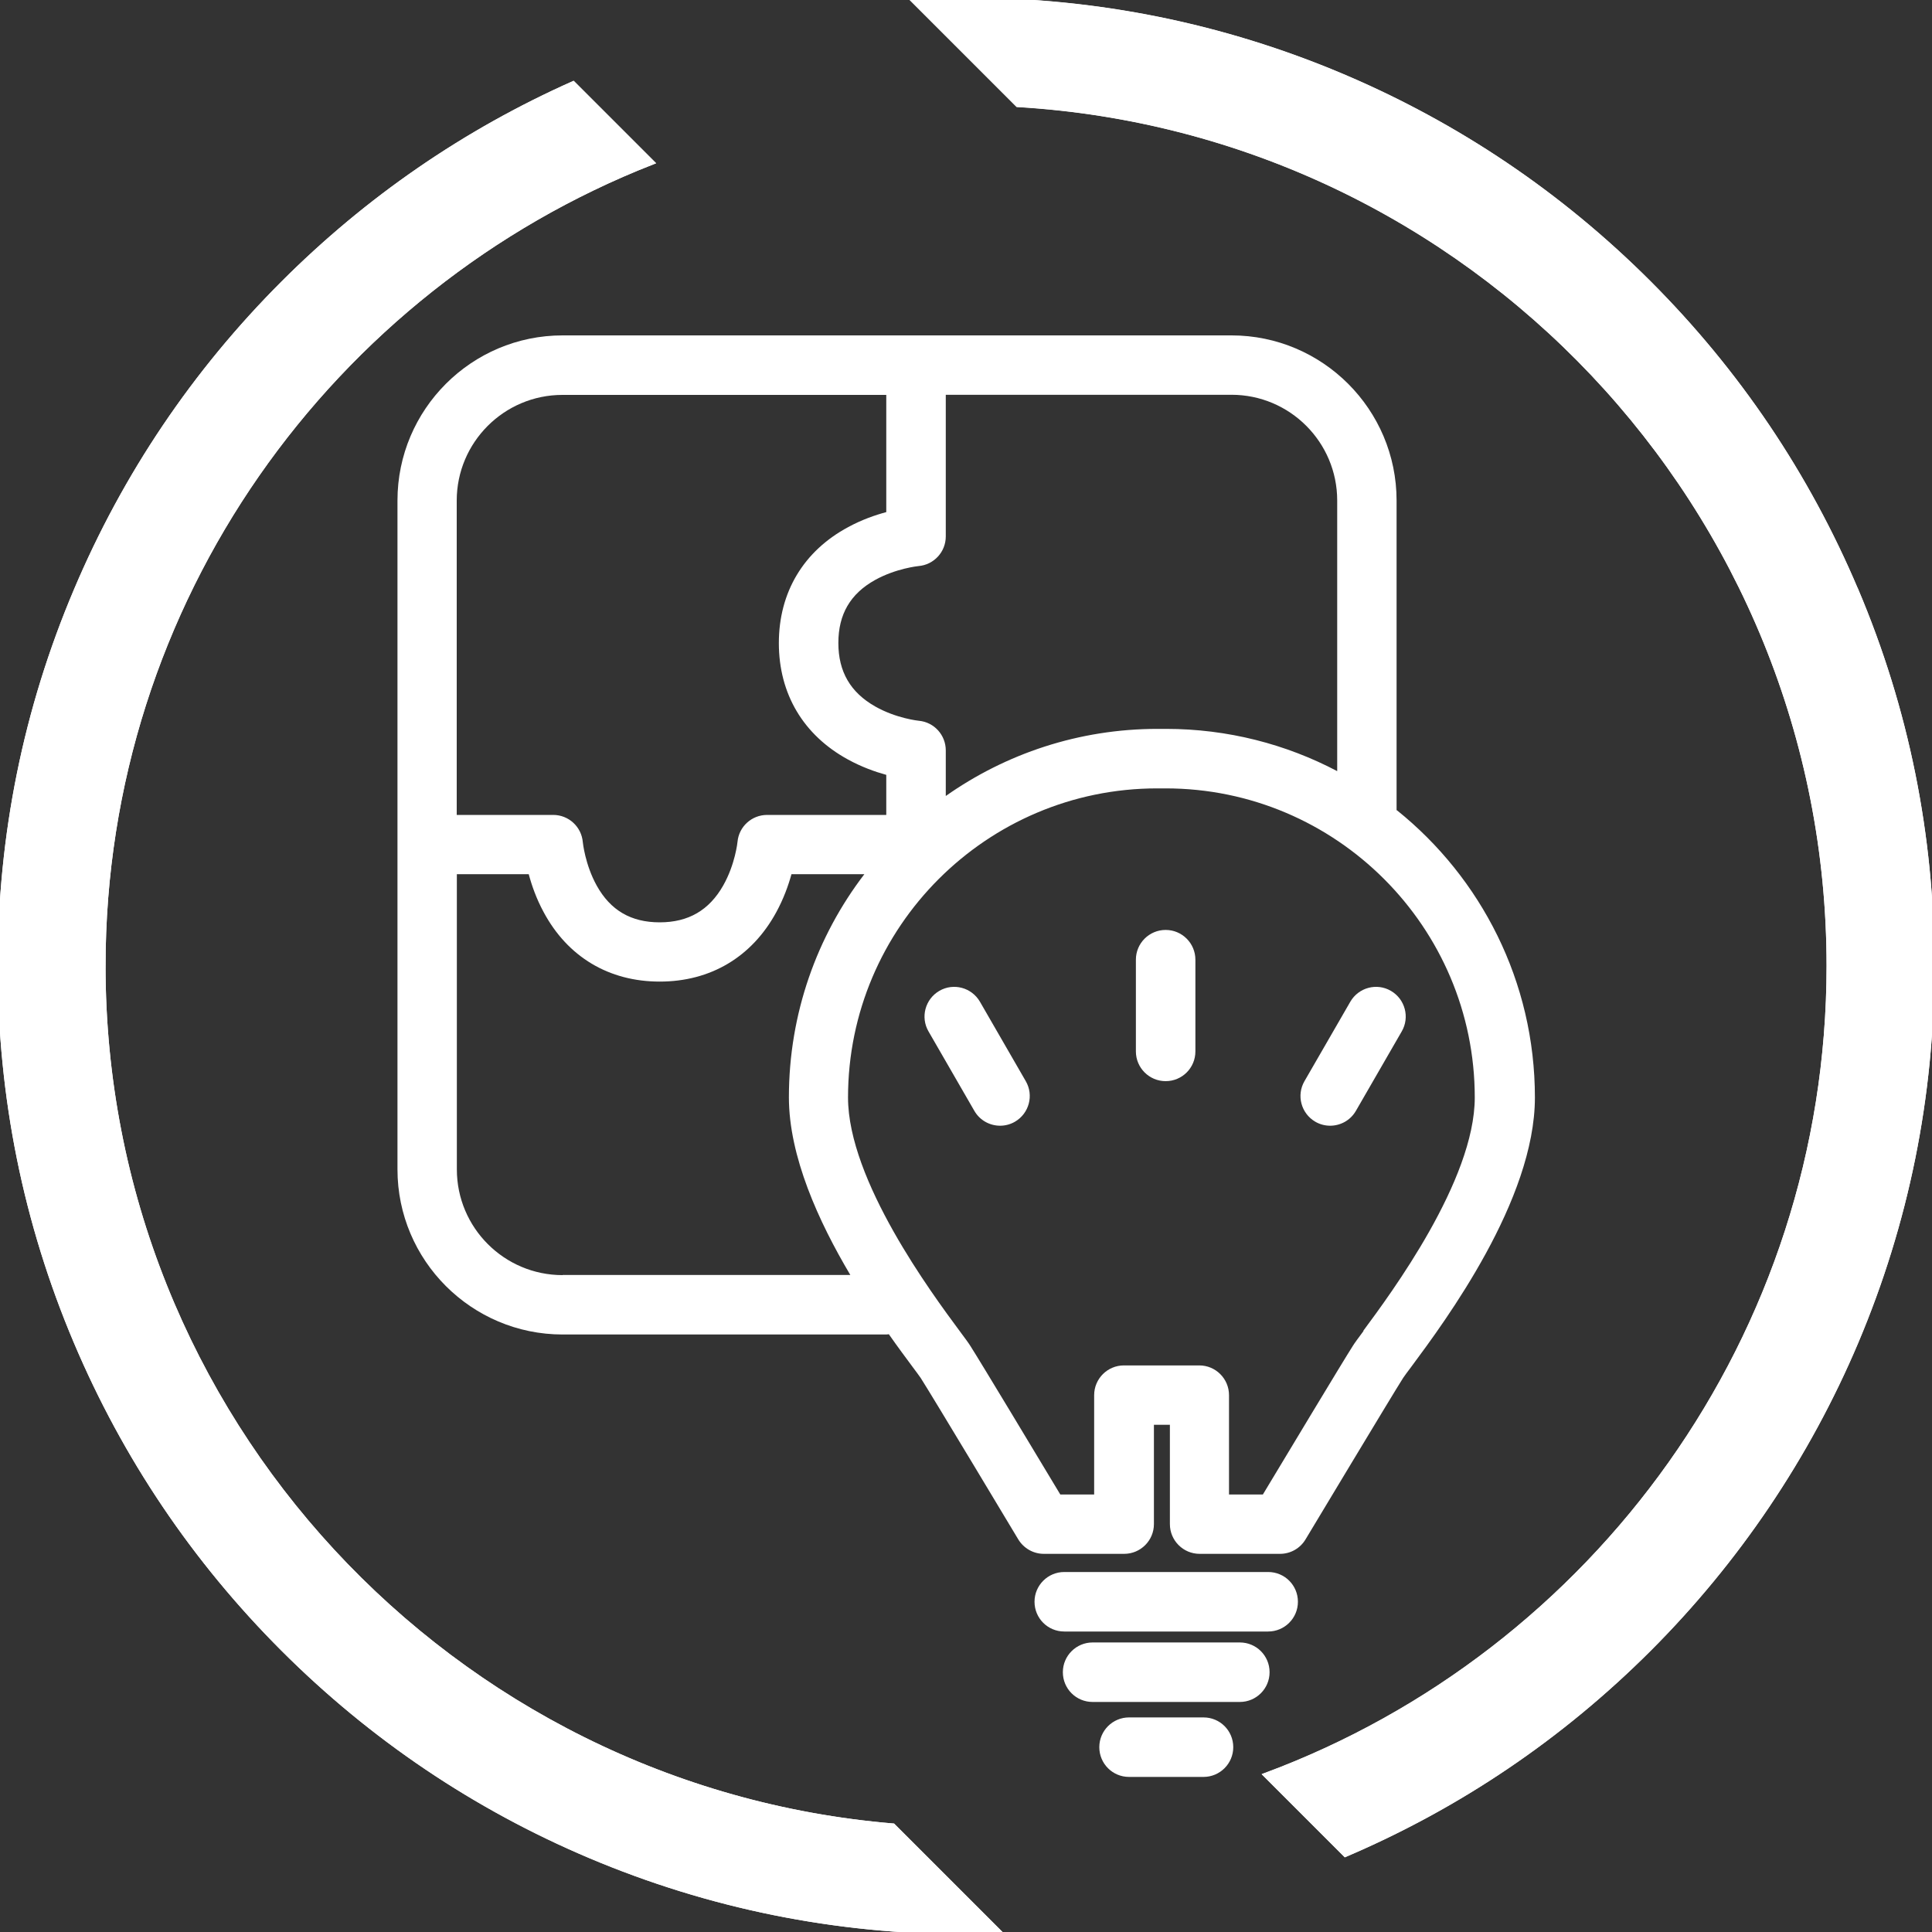 <?xml version="1.0" encoding="UTF-8"?><svg id="Layer_7" xmlns="http://www.w3.org/2000/svg" viewBox="0 0 150 150"><rect x="0" y="0" width="150" height="150" fill="#333333" stroke="none"/><defs><style>.cls-1{stroke:#fff;stroke-miterlimit:10;stroke-width:.35px;}.cls-1,.cls-2{fill:#fff;}</style></defs><path class="cls-1" d="M8.02,75c0-28.34,17.69-52.62,42.61-62.39l-6.13-6.13c-8.4,3.74-15.97,8.95-22.52,15.5-6.89,6.89-12.29,14.91-16.07,23.84C1.99,55.06,0,64.88,0,75s1.98,19.94,5.9,29.19c3.78,8.93,9.18,16.95,16.07,23.84s14.91,12.29,23.84,16.07c9.25,3.91,19.07,5.9,29.19,5.9.85,0,1.7-.02,2.55-.04l-8.21-8.21c-34.3-2.88-61.32-31.72-61.32-66.75Z"/><path class="cls-1" d="M144.1,45.81c-3.78-8.93-9.18-16.95-16.07-23.84-6.89-6.89-14.91-12.29-23.84-16.07-9.25-3.91-19.07-5.9-29.19-5.9-1.35,0-2.69.04-4.02.11l8.03,8.03c35.08,2.08,62.98,31.27,62.98,66.86,0,28.76-18.22,53.34-43.72,62.82l6.18,6.18c8.83-3.77,16.77-9.14,23.59-15.96s12.29-14.91,16.07-23.84c3.91-9.25,5.9-19.07,5.9-29.19s-1.98-19.94-5.9-29.19h-.01Z"/><path class="cls-1" d="M8.02,75c0-28.34,17.69-52.62,42.61-62.39l-6.13-6.13c-8.4,3.74-15.97,8.95-22.52,15.5-6.89,6.89-12.29,14.91-16.07,23.84C1.99,55.05,0,64.87,0,75s1.98,19.94,5.9,29.19c3.78,8.93,9.18,16.95,16.07,23.84s14.91,12.29,23.84,16.07c9.25,3.91,19.07,5.9,29.19,5.9.85,0,1.7-.02,2.55-.04l-8.21-8.21c-34.3-2.88-61.32-31.72-61.32-66.75Z"/><path class="cls-1" d="M144.1,45.8c-3.78-8.93-9.18-16.95-16.07-23.84-6.89-6.89-14.91-12.29-23.84-16.07C94.94,1.98,85.12-.01,75-.01c-1.35,0-2.69.04-4.02.11l8.03,8.03c35.08,2.08,62.98,31.27,62.98,66.86,0,28.76-18.22,53.34-43.72,62.82l6.18,6.18c8.83-3.77,16.77-9.14,23.59-15.96s12.29-14.91,16.07-23.84c3.91-9.25,5.9-19.07,5.9-29.19s-1.98-19.94-5.9-29.19h-.01Z"/><path class="cls-2" d="M90.5,72.2c-1.27,0-2.31,1.03-2.31,2.31v7.12c0,1.27,1.03,2.31,2.31,2.31s2.31-1.03,2.31-2.31v-7.12c0-1.27-1.03-2.31-2.31-2.31Z"/><path class="cls-2" d="M107.99,76.93c-1.1-.64-2.51-.26-3.15.84l-3.56,6.17c-.64,1.1-.26,2.51.84,3.15.36.21.76.31,1.15.31.8,0,1.57-.41,2-1.15l3.56-6.17c.64-1.1.26-2.51-.84-3.15Z"/><path class="cls-2" d="M76.08,77.77c-.64-1.1-2.05-1.48-3.15-.84-1.1.64-1.48,2.05-.84,3.15l3.56,6.17c.43.74,1.2,1.15,2,1.15.39,0,.79-.1,1.15-.31,1.1-.64,1.48-2.05.84-3.15,0,0-3.56-6.17-3.56-6.17Z"/><path class="cls-2" d="M98.46,122.05h-15.83c-1.27,0-2.31,1.03-2.31,2.31s1.03,2.31,2.31,2.31h15.83c1.27,0,2.31-1.03,2.31-2.31s-1.03-2.31-2.31-2.31Z"/><path class="cls-2" d="M96.26,127.52h-11.43c-1.27,0-2.31,1.03-2.31,2.31s1.03,2.31,2.31,2.31h11.43c1.27,0,2.31-1.03,2.31-2.31s-1.03-2.31-2.31-2.31Z"/><path class="cls-2" d="M93.44,133.34h-5.78c-1.27,0-2.31,1.03-2.31,2.31s1.03,2.31,2.31,2.31h5.78c1.27,0,2.31-1.03,2.31-2.31s-1.03-2.31-2.31-2.31Z"/><path class="cls-2" d="M108.43,62.9v-24.04c0-7.07-5.75-12.82-12.82-12.82h-51.93c-7.07,0-12.82,5.75-12.82,12.82v51.93c0,7.07,5.75,12.82,12.82,12.82h25.01c.11,0,.21,0,.32-.02.7,1,1.33,1.84,1.81,2.49.29.39.58.78.66.9.88,1.37,7.51,12.42,7.58,12.54.42.69,1.17,1.12,1.98,1.12h6.24c1.27,0,2.31-1.03,2.31-2.31v-7.71h1.24v7.71c0,1.27,1.03,2.31,2.31,2.31h6.24c.81,0,1.56-.42,1.98-1.12.07-.11,6.7-11.16,7.58-12.54.08-.12.37-.52.66-.9,2.62-3.53,9.57-12.91,9.57-20.87,0-9.01-4.18-17.05-10.71-22.3h-.03ZM103.82,38.86v21.01c-3.97-2.09-8.5-3.28-13.29-3.28h-.66c-6.11,0-11.78,1.93-16.44,5.21v-3.54c0-1.19-.9-2.19-2.09-2.3-.02,0-1.75-.18-3.39-1.11-1.92-1.09-2.86-2.7-2.86-4.93s.93-3.82,2.85-4.89c1.64-.91,3.37-1.08,3.37-1.08,1.2-.1,2.12-1.1,2.12-2.3v-11h22.18c4.53,0,8.21,3.68,8.21,8.21ZM43.68,30.66h25.13v9.1c-.86.23-1.9.59-2.95,1.16-3.47,1.86-5.39,5.06-5.39,9.01s1.91,7.15,5.37,9.04c1.06.58,2.1.95,2.97,1.19v3.11h-9.25c-1.19,0-2.19.9-2.3,2.09,0,.02-.18,1.75-1.11,3.39-1.09,1.92-2.7,2.86-4.93,2.86s-3.82-.93-4.89-2.85c-.91-1.64-1.08-3.37-1.08-3.37-.1-1.2-1.1-2.12-2.3-2.12h-7.49v-24.4c0-4.53,3.68-8.21,8.21-8.21h0ZM43.68,99c-4.53,0-8.21-3.68-8.21-8.21v-22.92h5.58c.23.86.59,1.9,1.16,2.95,1.86,3.47,5.06,5.39,9.01,5.39s7.15-1.91,9.04-5.37c.58-1.06.95-2.1,1.19-2.97h5.66c-3.68,4.81-5.86,10.82-5.86,17.33,0,4.59,2.31,9.65,4.77,13.79h-22.34,0ZM105.87,103.33c-.42.57-.68.91-.84,1.17-.75,1.17-5.24,8.64-6.98,11.53h-2.63v-7.71c0-1.27-1.03-2.31-2.31-2.31h-5.85c-1.27,0-2.31,1.03-2.31,2.31v7.71h-2.63c-1.73-2.88-6.23-10.36-6.98-11.53-.16-.26-.42-.6-.84-1.17-2.14-2.89-8.66-11.68-8.66-18.12,0-13.23,10.77-24,24-24h.66c13.23,0,24,10.77,24,24,0,6.44-6.52,15.23-8.66,18.12h.03Z"/></svg>